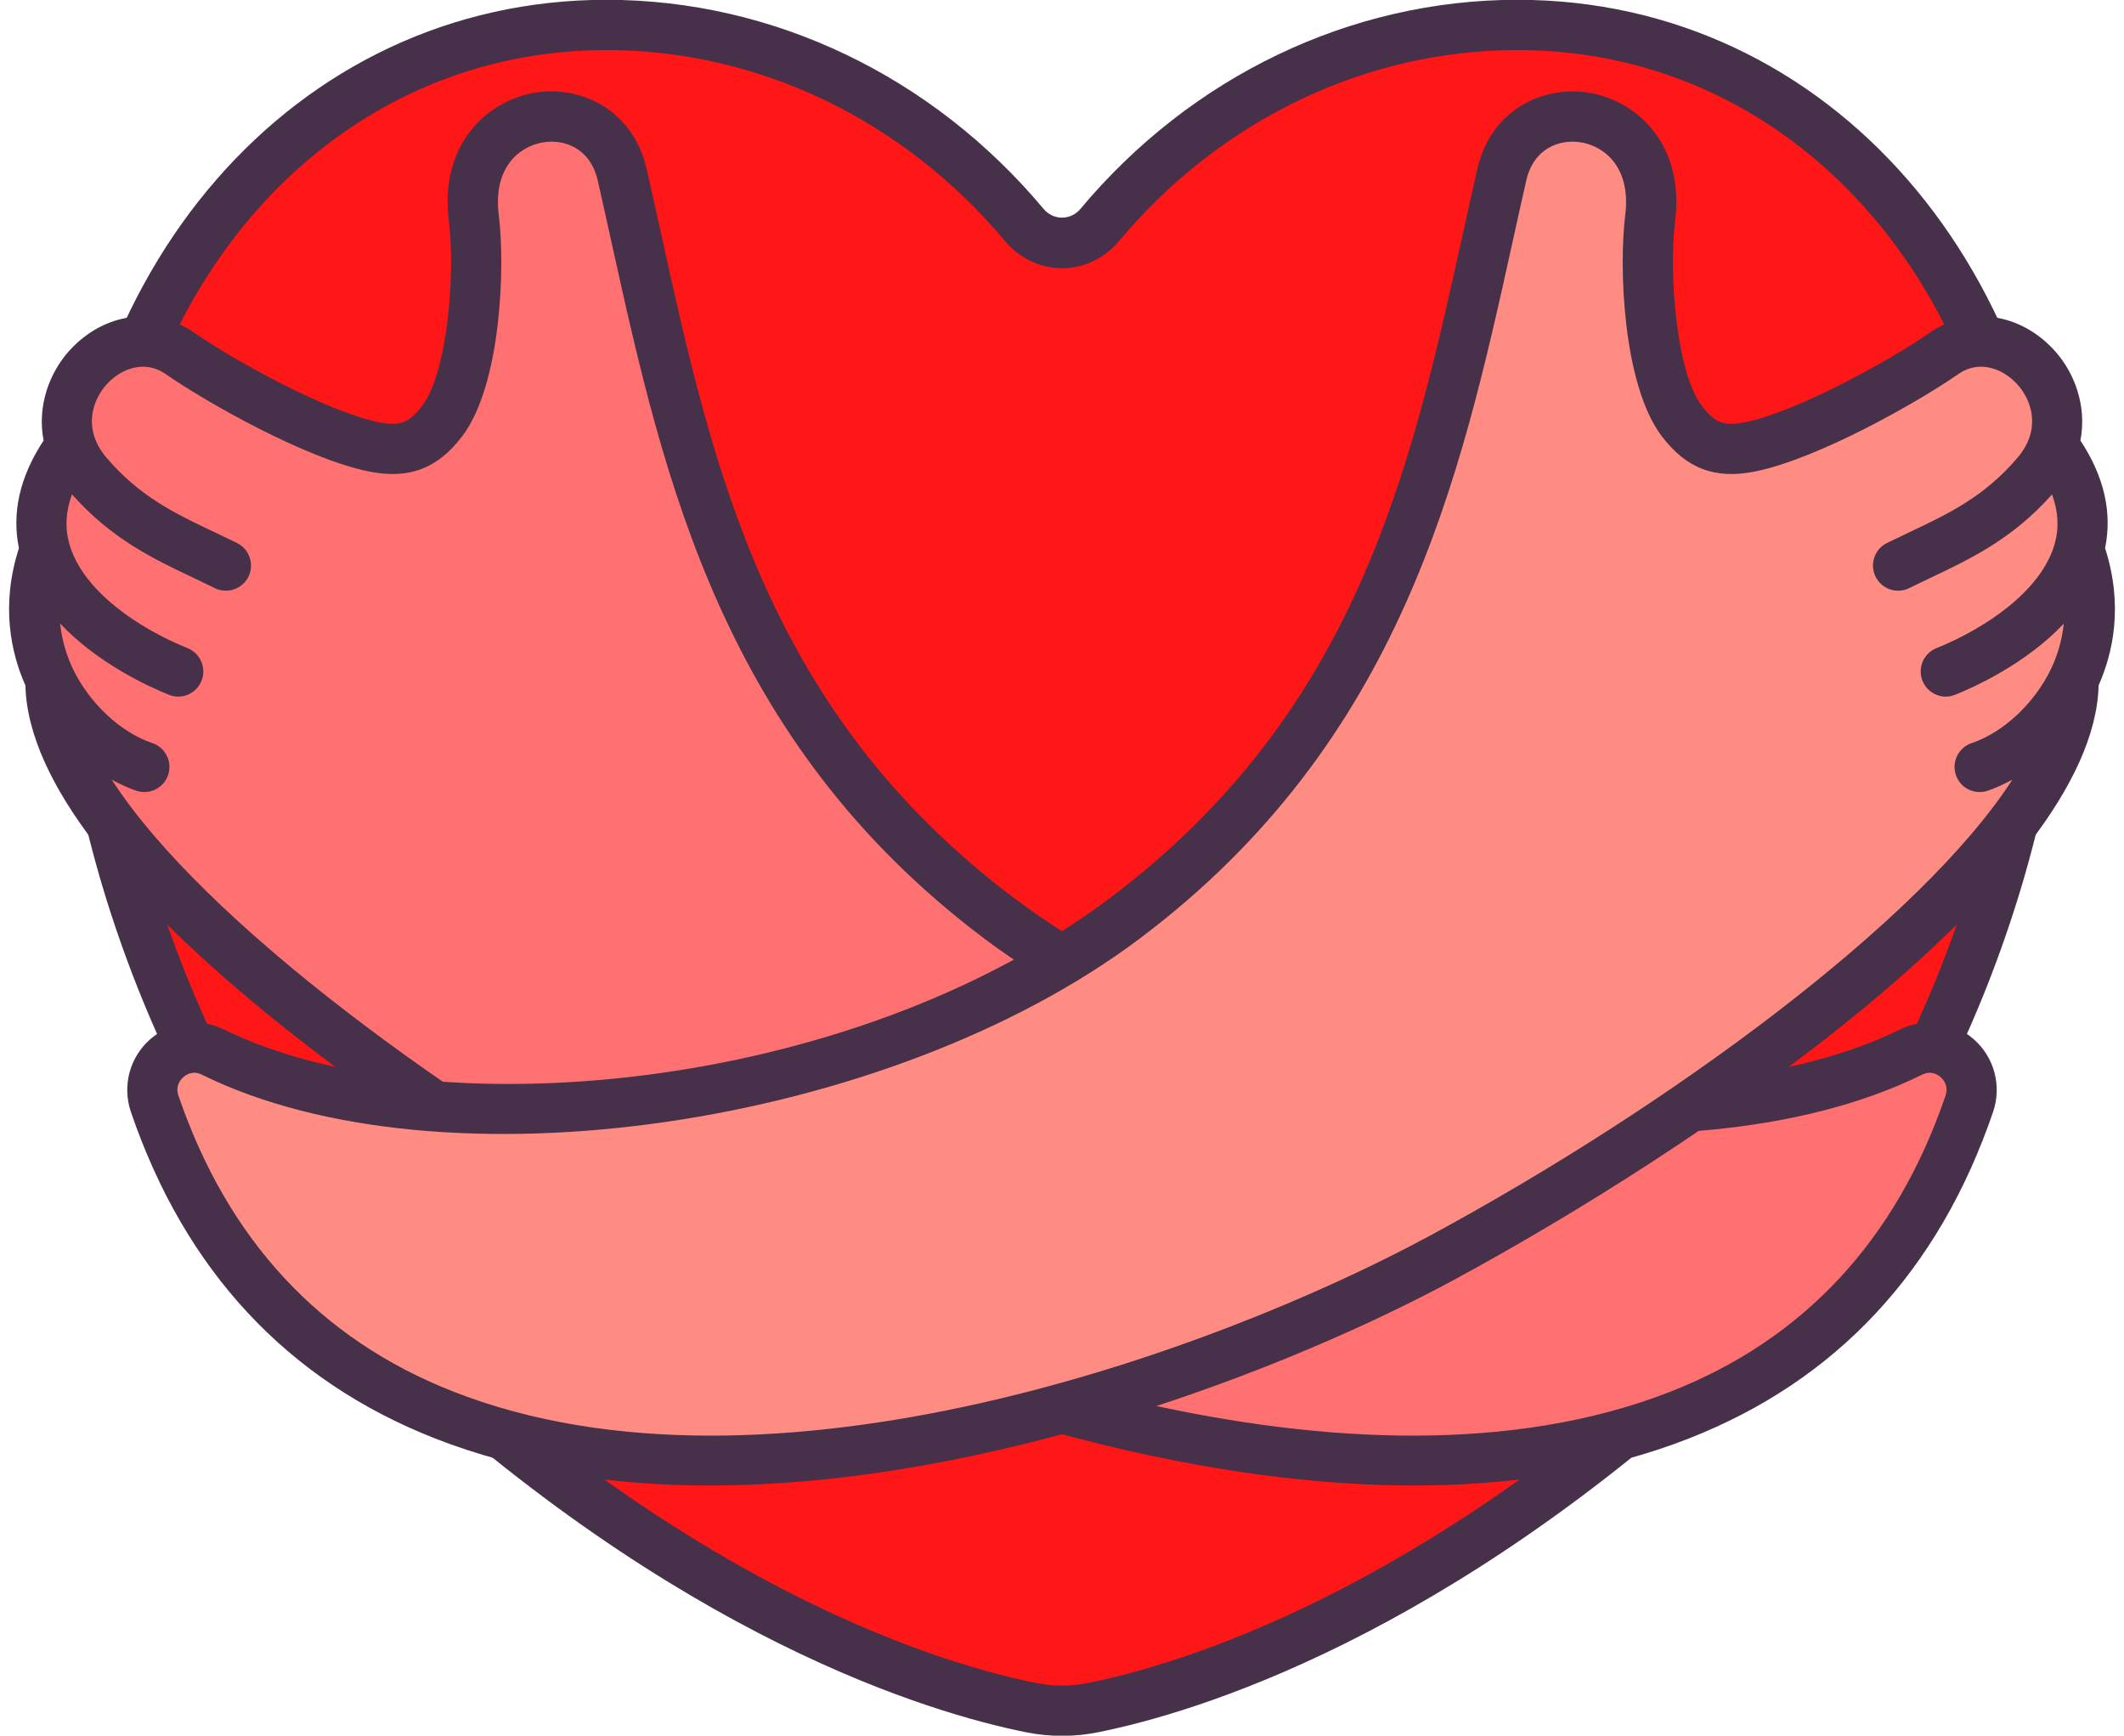 <?xml version="1.0" encoding="UTF-8" standalone="no"?><svg xmlns="http://www.w3.org/2000/svg" xmlns:xlink="http://www.w3.org/1999/xlink" fill="#000000" height="103.6" preserveAspectRatio="xMidYMid meet" version="1" viewBox="0.6 12.2 126.8 103.6" width="126.8" zoomAndPan="magnify"><g><g id="change1_1"><path d="M 36.809 13.688 C 46.715 13.688 55.617 18.301 61.758 25.637 C 62.953 27.066 65.047 27.066 66.242 25.637 C 72.383 18.301 81.285 13.688 91.191 13.688 C 109.703 13.688 122.312 29.793 122.312 49.664 C 122.312 61.547 115.98 80.777 103.586 92.363 C 85.941 108.859 70.949 113.105 65.855 114.129 C 64.629 114.375 63.379 114.375 62.148 114.129 C 57.059 113.105 42.059 108.859 24.414 92.363 C 12.02 80.777 5.688 61.547 5.688 49.664 C 5.688 29.793 18.297 13.688 36.809 13.688" fill="#ff1616"/></g><g id="change2_1"><path d="M 36.809 15.188 C 19.922 15.188 7.188 30.008 7.188 49.664 C 7.188 61.562 13.586 80.188 25.438 91.27 C 42.605 107.32 57.035 111.574 62.445 112.656 C 63.48 112.863 64.527 112.863 65.562 112.656 C 70.969 111.57 85.395 107.316 102.562 91.27 C 114.414 80.188 120.812 61.562 120.812 49.664 C 120.812 30.008 108.078 15.188 91.191 15.188 C 82.137 15.188 73.461 19.348 67.395 26.598 C 66.539 27.621 65.301 28.211 64 28.211 C 62.699 28.211 61.461 27.621 60.605 26.598 C 54.539 19.348 45.863 15.188 36.809 15.188 Z M 64.004 115.812 C 63.285 115.812 62.566 115.742 61.855 115.598 C 56.195 114.465 41.121 110.035 23.391 93.461 C 10.918 81.801 4.188 62.195 4.188 49.664 C 4.188 28.301 18.215 12.188 36.809 12.188 C 46.754 12.188 56.27 16.738 62.906 24.676 C 63.484 25.363 64.516 25.363 65.094 24.676 C 71.73 16.738 81.246 12.188 91.191 12.188 C 109.785 12.188 123.812 28.301 123.812 49.664 C 123.812 62.195 117.082 81.801 104.609 93.461 C 86.879 110.035 71.809 114.465 66.152 115.598 C 65.441 115.742 64.723 115.812 64.004 115.812" fill="#473049"/></g><g id="change3_1"><path d="M 114.68 75.004 C 101.527 81.5 75.609 78.57 60.246 67.012 C 43.613 54.5 41.211 37.773 37.742 22.625 C 36.469 17.062 28.031 18.371 28.887 25.215 C 29.273 28.293 28.93 34.797 26.992 37.34 C 25.918 38.75 24.824 39.258 22.93 38.875 C 19.488 38.184 13.711 34.945 11.352 33.301 C 7.957 30.93 3.48 34.883 4.828 38.793 C 3.125 41.098 2.781 43.168 3.273 44.992 C 2.219 47.902 2.543 50.609 3.602 52.801 C 3.457 62.316 23.066 77.41 41.305 87.27 C 62.664 98.816 106.934 110.973 118.164 78.082 C 118.891 75.953 116.695 74.008 114.68 75.004" fill="#ff7171"/></g><g id="change2_2"><path d="M 116.746 77.598 C 113.805 86.211 108.277 92.156 100.32 95.27 C 81.523 102.629 54.832 92.875 42.02 85.949 C 27.703 78.211 12.73 67.191 7.27 58.738 C 7.75 58.996 8.238 59.23 8.738 59.398 C 8.895 59.453 9.059 59.477 9.219 59.477 C 9.844 59.477 10.426 59.082 10.637 58.457 C 10.902 57.672 10.48 56.82 9.695 56.555 C 7.805 55.918 5.945 54.184 4.961 52.141 C 4.621 51.43 4.305 50.508 4.188 49.418 C 6.441 51.805 9.496 53.195 10.676 53.668 C 10.859 53.742 11.047 53.781 11.234 53.781 C 11.832 53.781 12.391 53.426 12.629 52.84 C 12.938 52.07 12.566 51.199 11.797 50.887 C 8.906 49.723 5.531 47.477 4.738 44.664 C 4.469 43.703 4.523 42.723 4.898 41.707 C 7.227 44.344 9.719 45.539 12.129 46.68 C 12.559 46.887 12.988 47.09 13.418 47.301 C 14.16 47.668 15.059 47.367 15.43 46.625 C 15.797 45.883 15.492 44.98 14.754 44.613 C 14.309 44.395 13.859 44.184 13.414 43.969 C 11.105 42.879 8.926 41.844 6.949 39.508 C 5.539 37.848 6.082 36.113 6.973 35.137 C 7.82 34.203 9.238 33.652 10.496 34.531 C 12.867 36.184 18.863 39.59 22.633 40.344 C 25.012 40.82 26.719 40.176 28.188 38.246 C 30.52 35.184 30.766 28.125 30.375 25.027 C 30.027 22.238 31.566 20.953 32.988 20.703 C 34.32 20.473 35.848 21.074 36.281 22.961 C 36.574 24.246 36.859 25.543 37.148 26.852 C 40.215 40.715 43.688 56.434 59.344 68.211 C 74.379 79.523 101.07 83.398 115.344 76.348 C 115.891 76.074 116.301 76.359 116.453 76.492 C 116.609 76.629 116.945 77.008 116.746 77.598 Z M 118.434 74.234 C 117.191 73.148 115.5 72.926 114.016 73.656 C 101.922 79.633 76.746 77.547 61.148 65.812 C 46.379 54.703 43.176 40.215 40.078 26.203 C 39.789 24.891 39.5 23.586 39.203 22.289 C 38.375 18.672 35.18 17.266 32.469 17.746 C 29.629 18.25 26.828 20.859 27.398 25.402 C 27.781 28.453 27.34 34.41 25.801 36.43 C 25.027 37.445 24.473 37.656 23.223 37.406 C 20.082 36.773 14.469 33.645 12.211 32.07 C 9.871 30.438 6.801 30.867 4.754 33.117 C 3.551 34.438 2.805 36.434 3.203 38.492 C 1.789 40.641 1.293 42.797 1.73 44.922 C 0.621 48.359 1.27 51.211 2.117 53.113 C 2.395 64.836 26.348 80.891 40.594 88.59 C 50.469 93.926 68.355 100.867 85.035 100.867 C 90.762 100.867 96.348 100.047 101.414 98.066 C 110.23 94.613 116.348 88.055 119.586 78.566 C 120.113 77.016 119.66 75.316 118.434 74.234" fill="#473049"/></g><g id="change4_1"><path d="M 124.727 44.992 C 125.219 43.168 124.879 41.098 123.172 38.793 C 124.52 34.883 120.047 30.93 116.645 33.301 C 114.289 34.945 108.512 38.184 105.07 38.875 C 103.176 39.258 102.082 38.75 101.008 37.34 C 99.07 34.797 98.727 28.293 99.113 25.215 C 99.969 18.371 91.531 17.062 90.258 22.625 C 86.789 37.773 84.387 54.5 67.754 67.012 C 52.391 78.57 26.473 81.5 13.32 75.004 C 11.305 74.008 9.109 75.953 9.836 78.082 C 21.066 110.973 65.336 98.816 86.695 87.27 C 104.934 77.41 124.52 62.301 124.379 52.789 C 125.438 50.594 125.781 47.902 124.727 44.992" fill="#ff8c83"/></g><g id="change2_3"><path d="M 123.035 52.141 C 122.055 54.184 120.195 55.918 118.305 56.555 C 117.52 56.82 117.098 57.672 117.363 58.457 C 117.574 59.082 118.156 59.477 118.781 59.477 C 118.941 59.477 119.105 59.453 119.262 59.398 C 119.766 59.227 120.258 58.996 120.738 58.734 C 115.277 67.191 100.297 78.211 85.98 85.949 C 73.172 92.875 46.477 102.629 27.68 95.27 C 19.719 92.156 14.195 86.211 11.254 77.598 C 11.051 77.008 11.391 76.629 11.547 76.492 C 11.699 76.359 12.105 76.074 12.656 76.348 C 26.93 83.398 53.621 79.52 68.656 68.211 C 84.312 56.434 87.785 40.715 90.852 26.852 C 91.141 25.543 91.426 24.246 91.719 22.961 C 92.152 21.074 93.684 20.473 95.012 20.703 C 96.434 20.953 97.973 22.238 97.625 25.027 C 97.234 28.125 97.48 35.184 99.812 38.246 C 101.281 40.176 102.992 40.82 105.367 40.344 C 109.137 39.59 115.133 36.184 117.504 34.531 C 118.762 33.652 120.18 34.203 121.027 35.137 C 121.918 36.113 122.461 37.848 121.055 39.508 C 119.074 41.844 116.895 42.879 114.586 43.969 C 114.141 44.184 113.691 44.395 113.246 44.613 C 112.508 44.98 112.203 45.883 112.57 46.625 C 112.938 47.367 113.84 47.672 114.582 47.301 C 115.012 47.09 115.441 46.887 115.871 46.68 C 118.281 45.539 120.773 44.344 123.102 41.711 C 123.477 42.723 123.531 43.703 123.262 44.664 C 122.469 47.477 119.094 49.723 116.203 50.887 C 115.434 51.199 115.062 52.07 115.371 52.84 C 115.609 53.426 116.172 53.781 116.766 53.781 C 116.949 53.781 117.141 53.742 117.324 53.668 C 118.504 53.195 121.555 51.809 123.805 49.426 C 123.688 50.512 123.379 51.434 123.035 52.141 Z M 126.27 44.922 C 126.707 42.797 126.215 40.641 124.797 38.492 C 125.195 36.434 124.449 34.438 123.246 33.117 C 121.195 30.867 118.129 30.434 115.789 32.07 C 113.531 33.645 107.918 36.773 104.773 37.406 C 103.527 37.656 102.977 37.445 102.199 36.43 C 100.66 34.41 100.219 28.453 100.602 25.402 C 101.172 20.859 98.371 18.25 95.531 17.746 C 92.82 17.27 89.625 18.672 88.797 22.289 C 88.5 23.586 88.211 24.891 87.922 26.203 C 84.824 40.215 81.621 54.703 66.852 65.812 C 51.254 77.547 26.078 79.633 13.984 73.656 C 12.504 72.926 10.809 73.148 9.566 74.234 C 8.336 75.316 7.887 77.016 8.414 78.57 C 11.656 88.055 17.77 94.613 26.586 98.066 C 31.652 100.047 37.234 100.867 42.965 100.867 C 59.641 100.867 77.535 93.926 87.406 88.59 C 101.652 80.891 125.605 64.836 125.883 53.113 C 126.73 51.211 127.379 48.359 126.27 44.922" fill="#473049"/></g></g></svg>